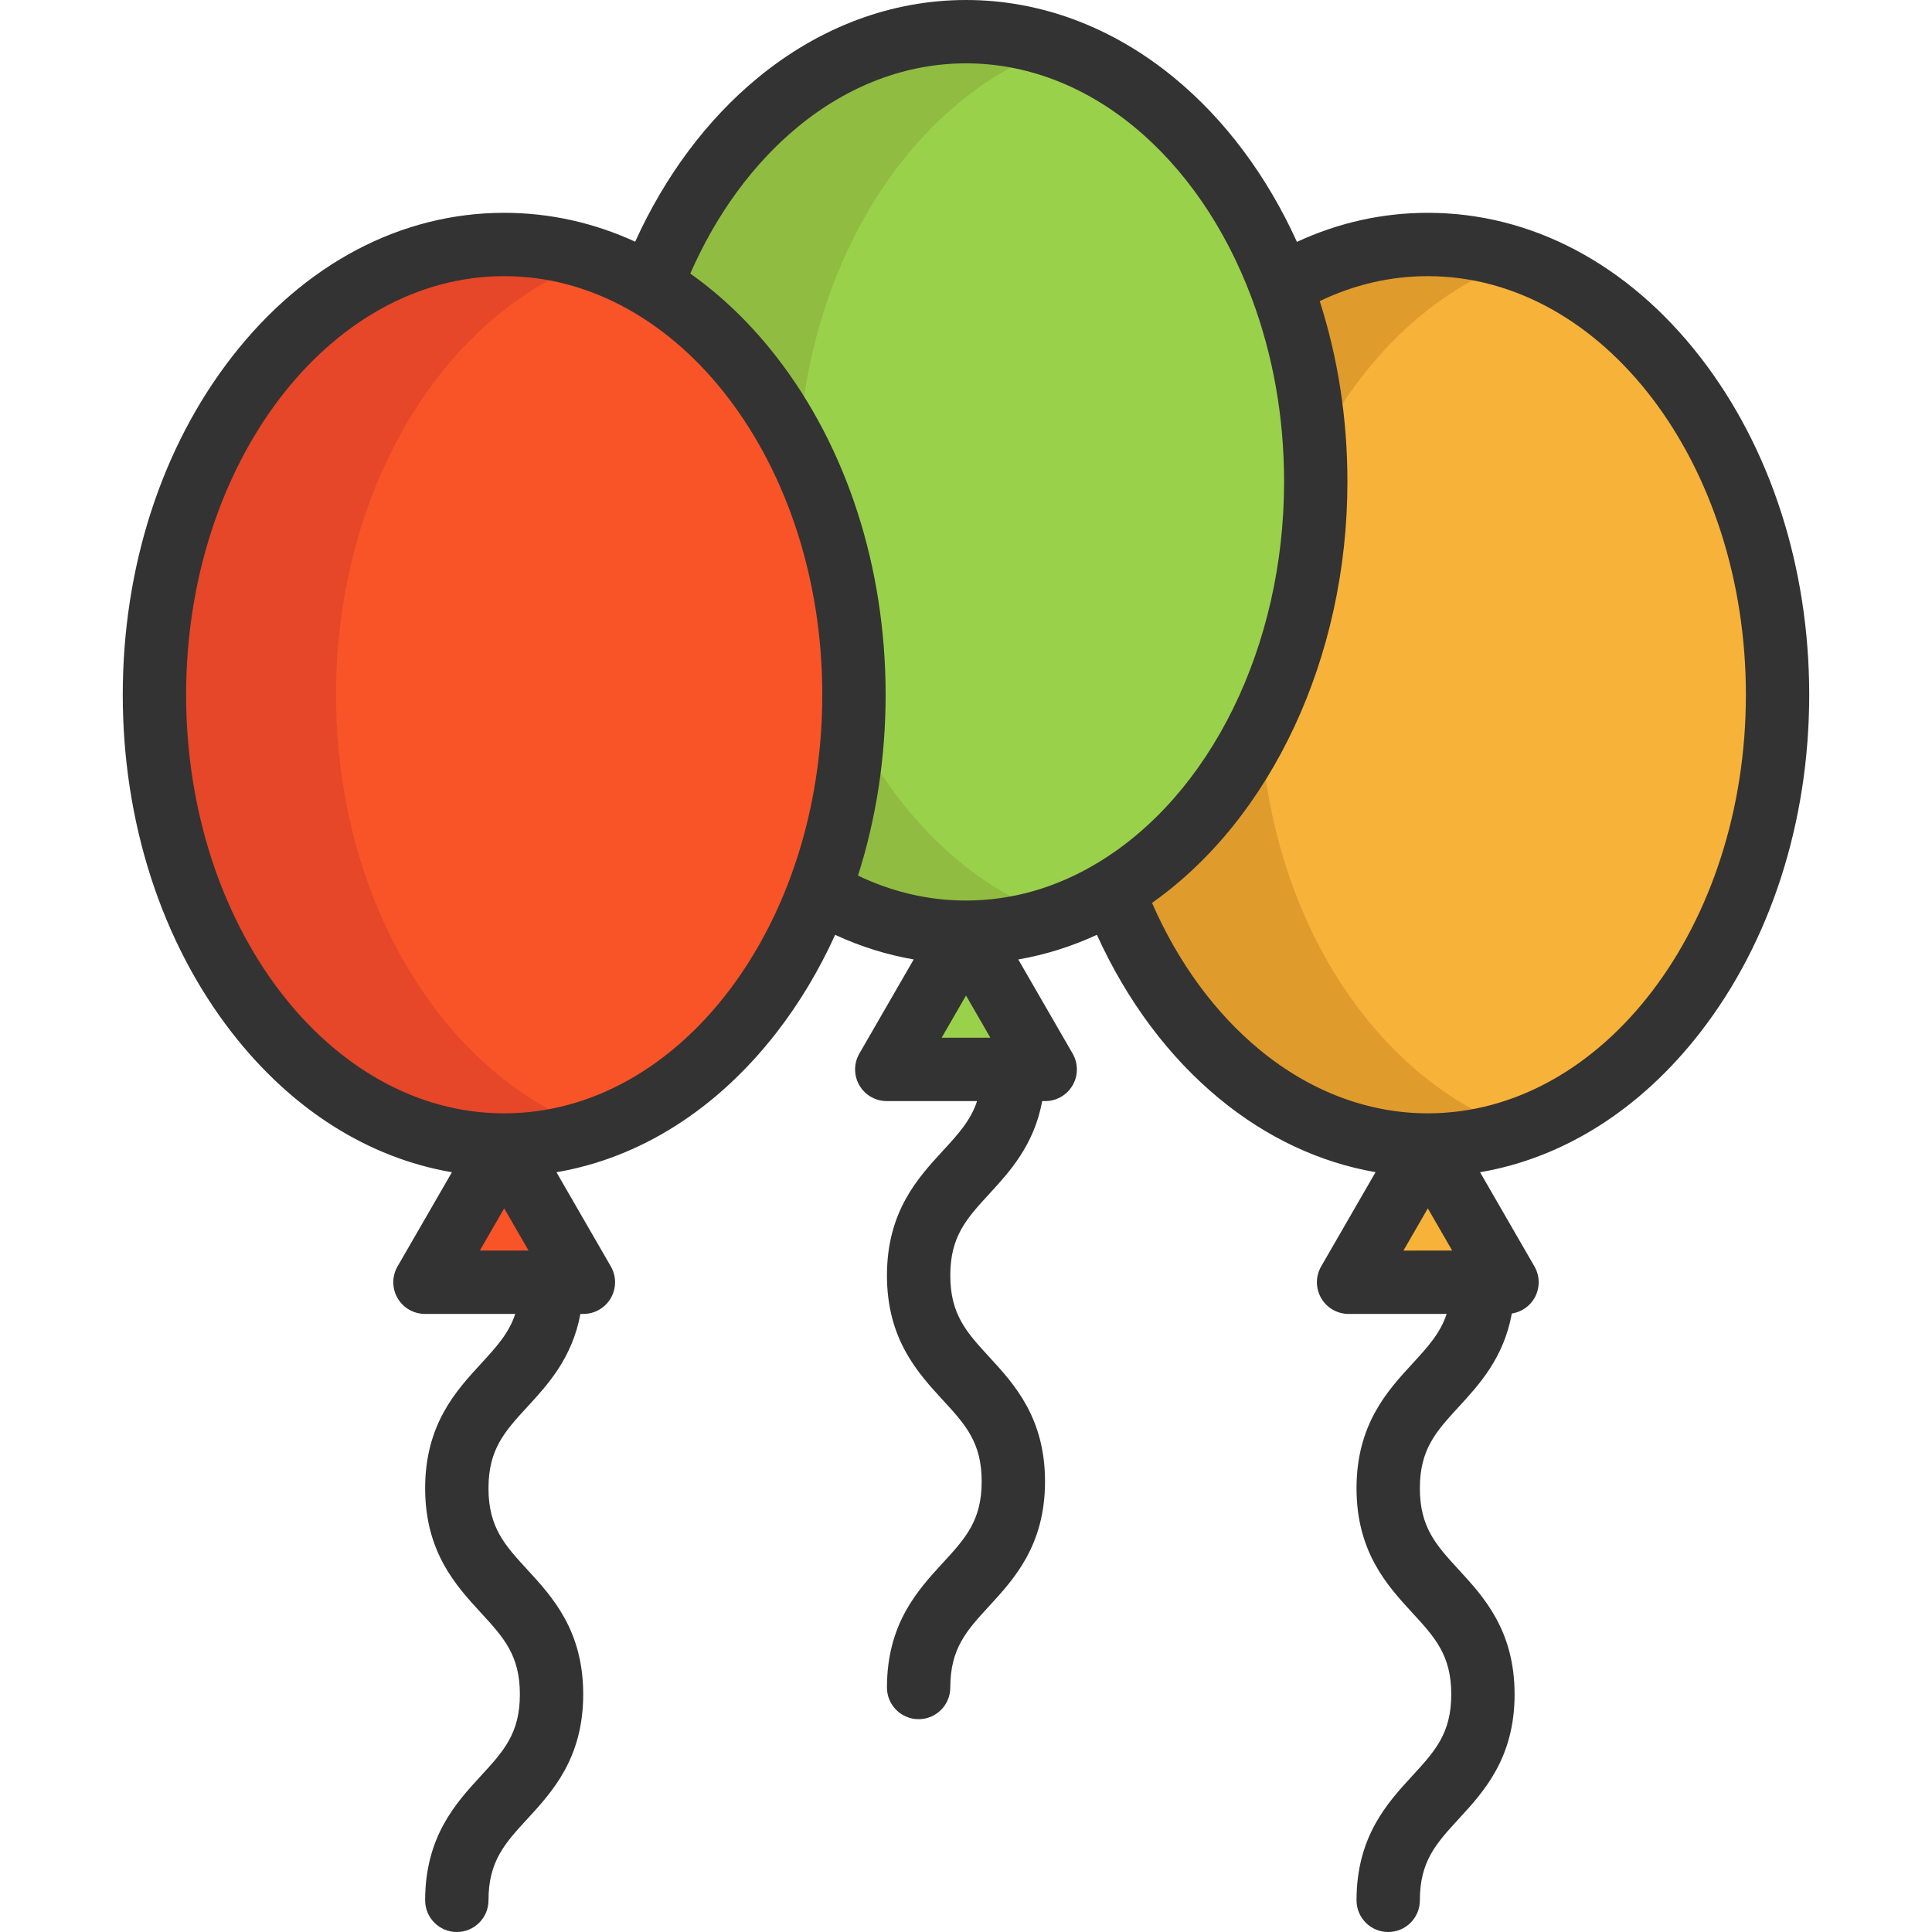 <?xml version="1.0" encoding="iso-8859-1"?>
<!-- Generator: Adobe Illustrator 19.0.0, SVG Export Plug-In . SVG Version: 6.00 Build 0)  -->
<svg version="1.1" id="Layer_1" xmlns="http://www.w3.org/2000/svg" xmlns:xlink="http://www.w3.org/1999/xlink" x="0px" y="0px"
	 viewBox="0 0 512 512" style="enable-background:new 0 0 512 512;" xml:space="preserve">
<path style="fill:#F7B239;" d="M378.385,64.794c51.186,0,92.693,53.424,92.693,119.315c0,65.902-41.506,119.327-92.693,119.327
	c-36.728,0-68.476-27.518-83.472-67.402c31.759-18.924,53.771-60.307,53.771-108.315c0-18.61-3.312-36.236-9.21-51.925
	C351.304,68.733,364.497,64.794,378.385,64.794z"/>
<path style="fill:#E09B2D;" d="M333.824,184.121c0-55.185,29.099-101.613,68.618-115.255c-7.673-2.649-15.735-4.071-24.057-4.071
	c-51.186,0-92.682,53.424-92.682,119.327s41.495,119.327,92.682,119.327c8.321,0,16.381-1.425,24.053-4.072
	C362.922,285.731,333.824,239.305,333.824,184.121z"/>
<polygon style="fill:#F7B239;" points="378.385,303.448 399.379,339.806 393,339.806 357.391,339.806 "/>
<polygon style="fill:#F95428;" points="133.61,303.448 154.615,339.806 146.166,339.806 112.617,339.806 "/>
<g>
	<polygon style="fill:#9AD14B;" points="256.003,247.046 276.997,283.405 268.559,283.405 235.01,283.405 	"/>
	<path style="fill:#9AD14B;" d="M339.475,75.795c5.897,15.689,9.21,33.315,9.21,51.925c0,48.008-22.012,89.391-53.771,108.315
		c-11.829,7.061-25.011,11-38.91,11c-13.899,0-27.093-3.939-38.91-11c5.898-15.701,9.21-33.315,9.21-51.914
		c0-48.008-22.023-89.391-53.771-108.326c14.984-39.884,46.732-67.402,83.472-67.402S324.491,35.911,339.475,75.795z"/>
</g>
<path style="fill:#90BC42;" d="M211.442,127.72c0-55.185,29.099-101.613,68.618-115.255c-7.673-2.649-15.735-4.071-24.057-4.071
	c-51.186,0-92.682,53.424-92.682,119.327s41.495,119.327,92.682,119.327c8.321,0,16.381-1.425,24.053-4.072
	C240.54,229.33,211.442,182.903,211.442,127.72z"/>
<path style="fill:#F95428;" d="M226.303,184.121c0,18.599-3.312,36.213-9.21,51.914c-14.996,39.895-46.744,67.413-83.483,67.413
	c-51.186,0-92.682-53.424-92.682-119.327S82.424,64.794,133.61,64.794c13.899,0,27.082,3.939,38.921,11
	C204.28,94.729,226.303,136.113,226.303,184.121z"/>
<path style="fill:#E54728;" d="M89.049,184.121c0-55.185,29.099-101.613,68.618-115.255c-7.673-2.649-15.735-4.071-24.057-4.071
	c-51.186,0-92.682,53.424-92.682,119.327s41.495,119.327,92.682,119.327c8.321,0,16.381-1.425,24.053-4.072
	C118.147,285.731,89.049,239.305,89.049,184.121z"/>
<path style="fill:#333333;" d="M450.556,94.591c-19.133-24.63-44.762-38.193-72.168-38.193c-12.007,0-23.635,2.592-34.69,7.699
	c-7.931-17.474-19.032-32.371-32.464-43.438C294.828,7.144,275.729,0,256.002,0s-38.826,7.144-55.231,20.659
	c-13.421,11.056-24.513,25.938-32.442,43.391c-10.96-5.03-22.665-7.653-34.714-7.653c-27.407,0-53.04,13.564-72.17,38.194
	c-18.645,24.003-28.913,55.797-28.913,89.526s10.269,65.523,28.913,89.526c15.866,20.425,36.204,33.232,58.316,37.011
	l-14.409,24.958c-1.5,2.596-1.5,5.797,0,8.393c1.5,2.596,4.269,4.197,7.268,4.197h23.93c-1.694,5.15-5.015,8.766-9.114,13.223
	c-6.579,7.154-14.767,16.058-14.767,32.979c0,16.924,8.188,25.828,14.767,32.982c6,6.526,10.337,11.241,10.337,21.619
	c0,10.378-4.336,15.094-10.337,21.62c-6.58,7.155-14.767,16.06-14.767,32.982c0,4.635,3.757,8.393,8.393,8.393
	s8.393-3.758,8.393-8.393c0-10.378,4.336-15.094,10.337-21.62c6.58-7.155,14.767-16.06,14.767-32.982
	c0-16.923-8.187-25.827-14.767-32.982c-6-6.526-10.337-11.241-10.337-21.62c0-10.376,4.336-15.091,10.337-21.616
	c5.394-5.865,11.861-12.915,14.02-24.586h0.797c2.999,0,5.769-1.6,7.268-4.197c1.5-2.596,1.5-5.797,0-8.393l-14.409-24.958
	c22.113-3.78,42.451-16.586,58.317-37.011c6.108-7.863,11.296-16.572,15.539-25.901c6.741,3.112,13.694,5.294,20.818,6.516
	l-14.406,24.952c-1.5,2.596-1.5,5.796,0,8.393c1.5,2.596,4.269,4.197,7.268,4.197h23.931c-1.694,5.15-5.015,8.766-9.114,13.223
	c-6.579,7.154-14.767,16.058-14.767,32.979c0,16.924,8.187,25.828,14.767,32.982c6,6.526,10.337,11.242,10.337,21.62
	s-4.336,15.094-10.337,21.62c-6.58,7.155-14.767,16.06-14.767,32.982c0,4.635,3.757,8.393,8.393,8.393
	c4.636,0,8.393-3.758,8.393-8.393c0-10.378,4.336-15.094,10.337-21.62c6.58-7.155,14.767-16.06,14.767-32.982
	s-8.187-25.828-14.767-32.982c-6-6.526-10.337-11.242-10.337-21.62c0-10.376,4.336-15.091,10.337-21.616
	c5.394-5.865,11.861-12.915,14.02-24.586h0.797c2.999,0,5.769-1.6,7.268-4.197c1.5-2.596,1.5-5.797,0-8.393l-14.406-24.952
	c7.132-1.223,14.091-3.408,20.835-6.523c7.936,17.474,19.039,32.371,32.472,43.438c12.53,10.322,26.631,16.915,41.38,19.46
	l-14.421,24.98c-1.5,2.596-1.5,5.797,0,8.393c1.5,2.596,4.269,4.197,7.268,4.197h25.987c-1.694,5.15-5.015,8.766-9.114,13.223
	c-6.579,7.154-14.767,16.058-14.767,32.979c0,16.924,8.188,25.828,14.767,32.982c6,6.526,10.337,11.241,10.337,21.619
	c0,10.378-4.336,15.094-10.337,21.62c-6.58,7.155-14.767,16.06-14.767,32.982c0,4.635,3.757,8.393,8.393,8.393
	s8.393-3.758,8.393-8.393c0-10.378,4.336-15.094,10.337-21.62c6.58-7.155,14.767-16.06,14.767-32.982
	c0-16.923-8.187-25.827-14.767-32.982c-6-6.526-10.337-11.241-10.337-21.62c0-10.376,4.336-15.091,10.337-21.616
	c5.41-5.883,11.898-12.959,14.036-24.693c2.492-0.384,4.709-1.867,5.992-4.089c1.5-2.596,1.5-5.797,0-8.393l-14.411-24.963
	c22.112-3.779,42.45-16.585,58.317-37.011c18.644-24.003,28.912-55.796,28.912-89.524S469.2,118.594,450.556,94.591z
	 M133.616,320.229l6.458,11.185h-12.915L133.616,320.229z M133.616,295.05c-46.482,0-84.297-49.764-84.297-110.934
	S87.134,73.183,133.616,73.183s84.299,49.764,84.299,110.934S180.098,295.05,133.616,295.05z M205.787,94.591
	c-6.855-8.825-14.548-16.221-22.855-22.089c6.915-15.787,16.683-29.143,28.513-38.887c13.363-11.009,28.771-16.829,44.557-16.829
	s31.193,5.819,44.557,16.829c13.359,11.006,24.1,26.615,31.06,45.138c5.758,15.312,8.676,31.786,8.676,48.963
	c0,43.443-19.5,83.129-49.687,101.11c-10.901,6.516-22.545,9.82-34.606,9.82c-9.88,0-19.48-2.221-28.621-6.605
	c4.797-15.03,7.32-31.239,7.32-47.925C234.701,150.388,224.432,118.594,205.787,94.591z M256.002,263.827l6.458,11.185h-12.916
	L256.002,263.827z M378.387,320.229l6.458,11.185H371.93L378.387,320.229z M378.387,295.044c-15.78,0-31.184-5.819-44.548-16.829
	c-11.842-9.755-21.62-23.13-28.542-38.939c31.666-22.348,51.783-65.227,51.783-111.559c0-16.642-2.469-32.724-7.336-47.918
	c9.148-4.39,18.755-6.615,28.642-6.615c46.48,0,84.294,49.763,84.294,110.93S424.868,295.044,378.387,295.044z"/>
<g>
</g>
<g>
</g>
<g>
</g>
<g>
</g>
<g>
</g>
<g>
</g>
<g>
</g>
<g>
</g>
<g>
</g>
<g>
</g>
<g>
</g>
<g>
</g>
<g>
</g>
<g>
</g>
<g>
</g>
</svg>
